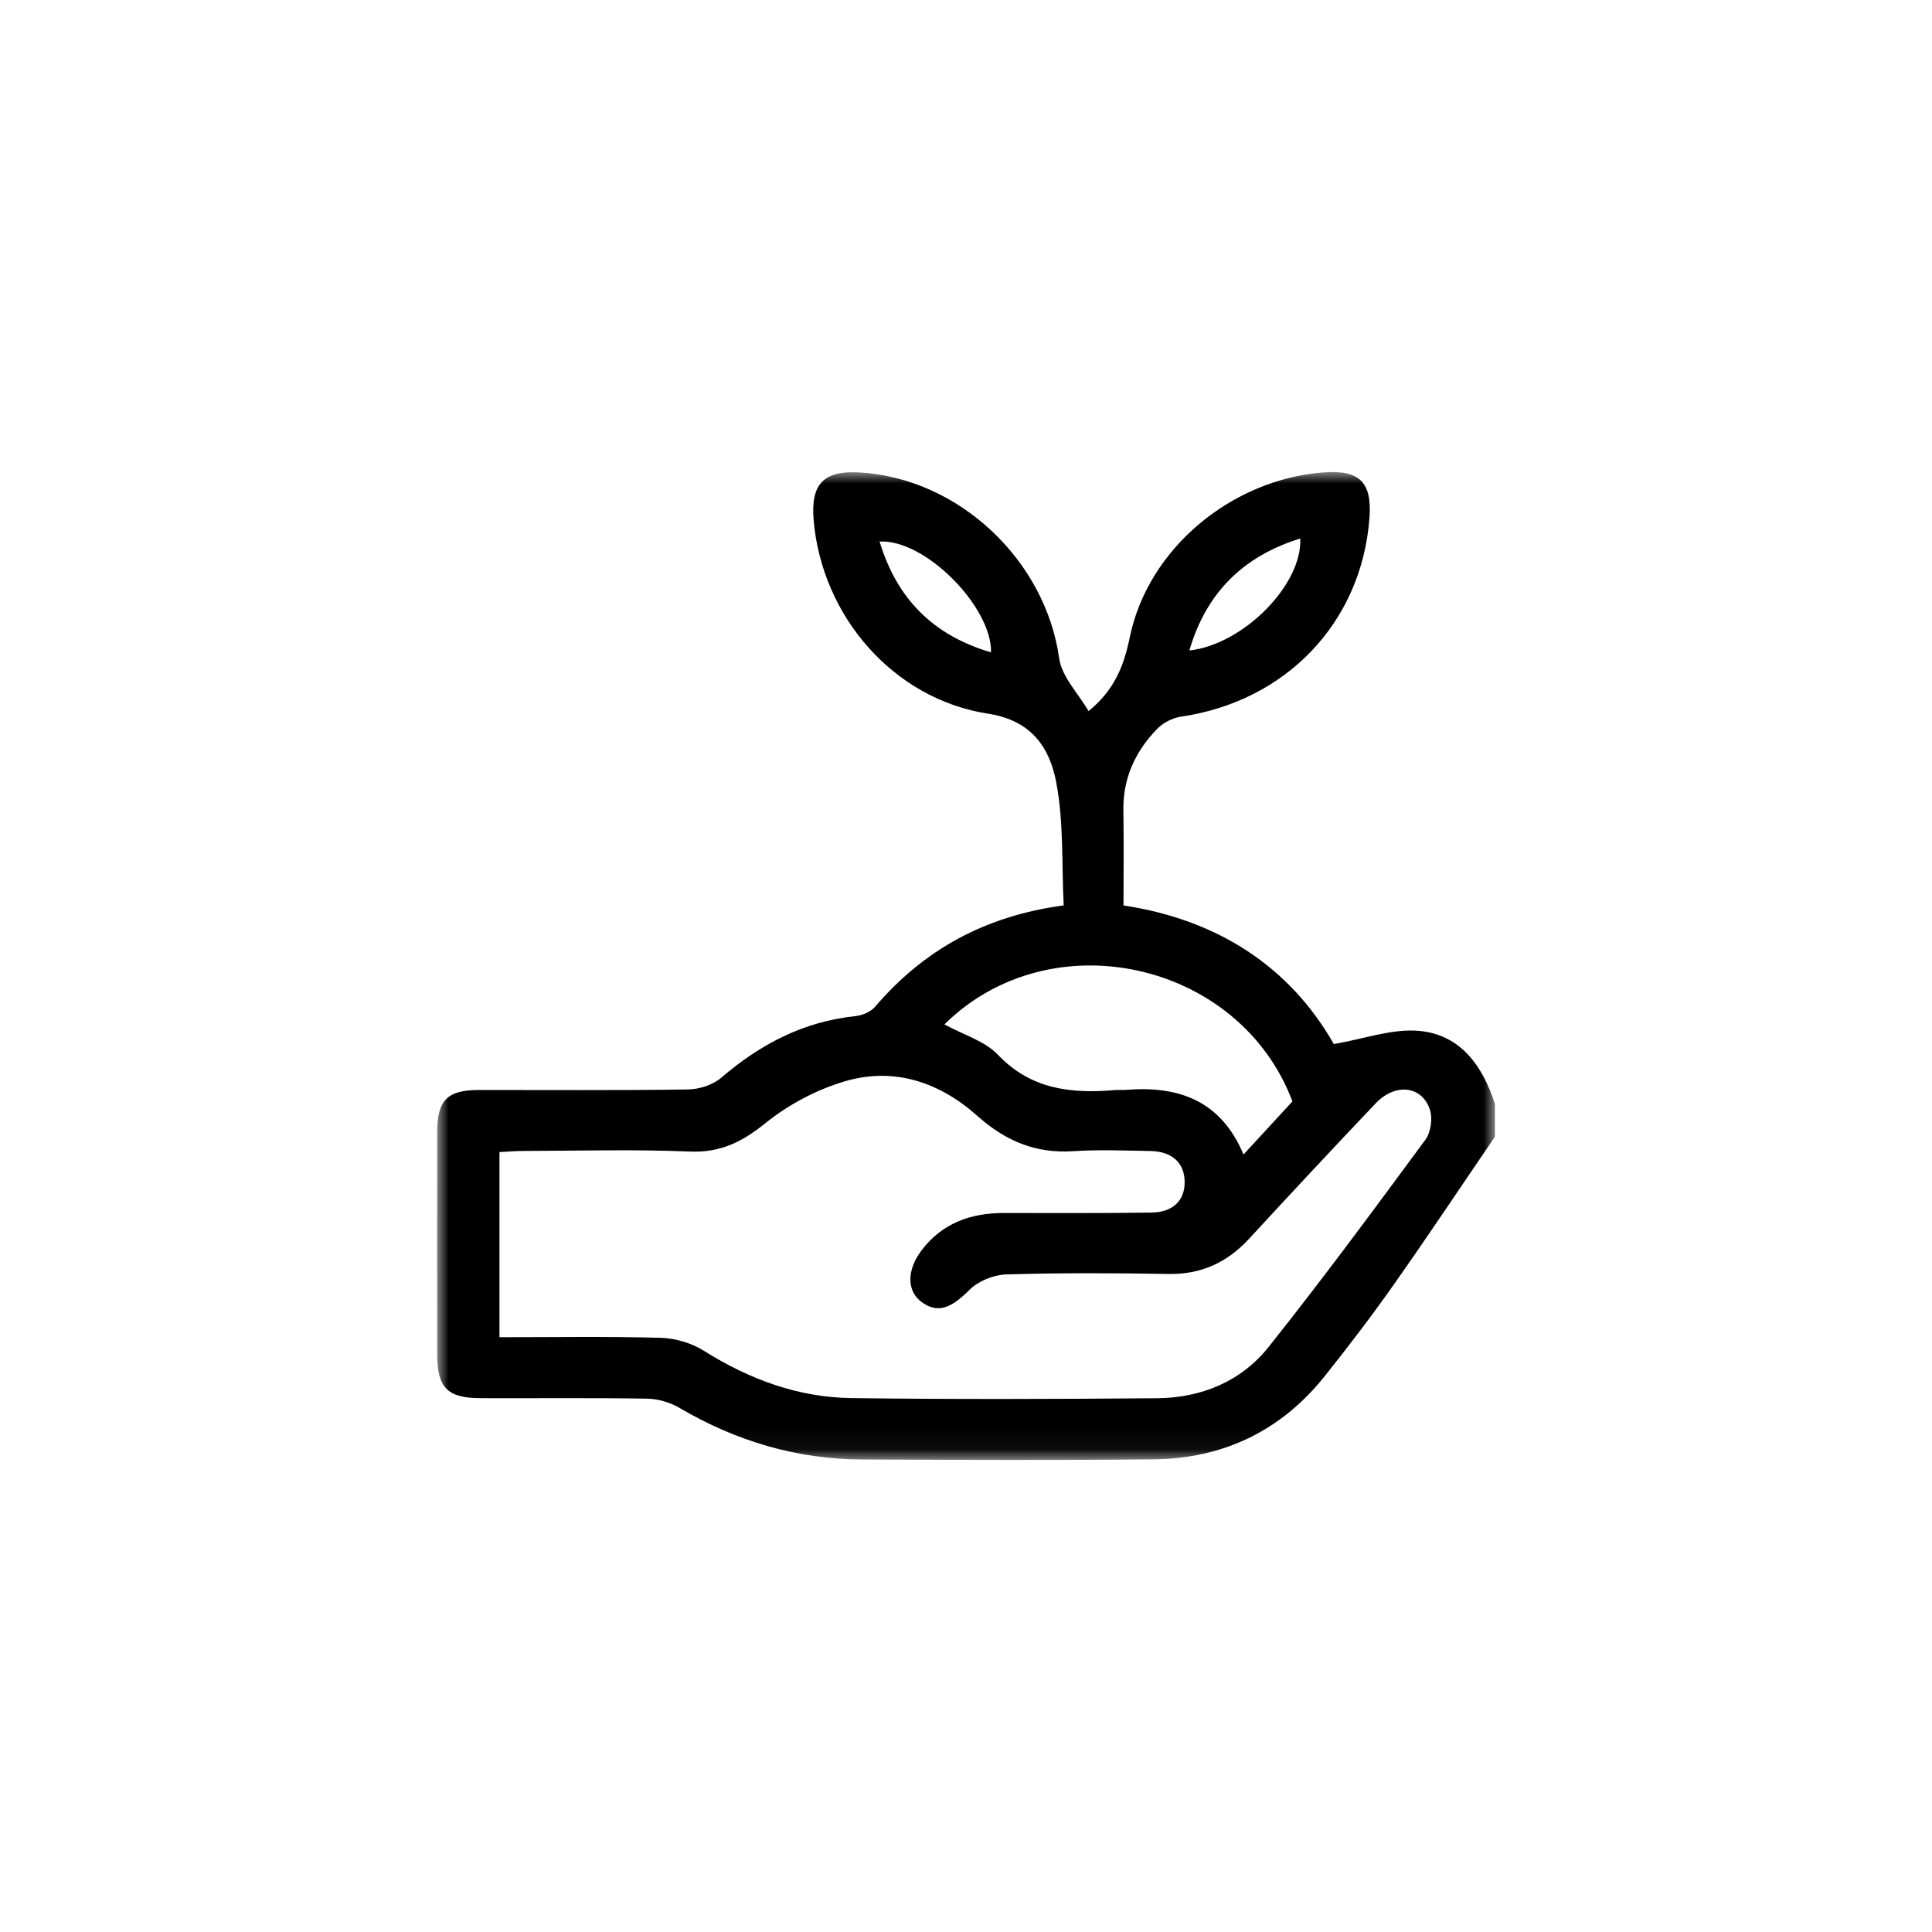 <?xml version="1.0" encoding="utf-8"?>
<svg xmlns="http://www.w3.org/2000/svg" xmlns:xlink="http://www.w3.org/1999/xlink" width="84px" height="84px" viewBox="0 0 84 84" version="1.1">
    <title>Asset / Image / Plant 2</title>
    <defs>
        <filter id="filter-1">
            <feColorMatrix in="SourceGraphic" type="matrix" values="0 0 0 0 0.133 0 0 0 0 0.133 0 0 0 0 0.133 0 0 0 1 0"/>
        </filter>
        <polygon id="path-2" points="0 0 45.991 0 45.991 42.95 0 42.95"/>
    </defs>
    <g id="Careers_Desktop&amp;Mobile" stroke="none" stroke-width="1" fill="none" fill-rule="evenodd">
        <g id="S3_Careers_Desktop_2_2" transform="translate(-146, -191)">
            <g id="Asset-/-Image-/-Plant" transform="translate(146, 191)" filter="url(#filter-1)">
                <g id="Group-3" transform="translate(19.005, 20.525)">
                    <mask id="mask-3" fill="white">
                        <use xlink:href="#path-2"/>
                    </mask>
                    <g id="Clip-2"/>
                    <path d="M32.707,7.756 C35.062,7.497 37.626,4.884 37.528,2.888 C35.054,3.658 33.444,5.234 32.707,7.756 L32.707,7.756 Z M24.084,7.839 C24.128,5.883 21.237,2.915 19.238,3.02 C19.979,5.47 21.524,7.085 24.084,7.839 L24.084,7.839 Z M22.057,24.014 C22.887,24.469 23.812,24.734 24.382,25.333 C25.834,26.859 27.593,27.032 29.503,26.867 C29.638,26.855 29.775,26.875 29.91,26.864 C32.203,26.67 34.066,27.3 35.061,29.671 C35.83,28.836 36.515,28.093 37.188,27.363 C34.891,21.266 26.688,19.433 22.057,24.014 L22.057,24.014 Z M2.711,37.615 C5.108,37.615 7.417,37.576 9.724,37.641 C10.357,37.66 11.061,37.867 11.596,38.203 C13.569,39.443 15.689,40.232 18.016,40.262 C22.444,40.319 26.874,40.304 31.302,40.268 C33.229,40.252 34.956,39.539 36.152,38.039 C38.497,35.094 40.733,32.062 42.967,29.031 C43.203,28.711 43.29,28.111 43.167,27.73 C42.827,26.679 41.663,26.547 40.808,27.446 C38.958,29.391 37.128,31.355 35.309,33.328 C34.357,34.361 33.229,34.889 31.798,34.865 C29.448,34.825 27.096,34.814 24.747,34.885 C24.201,34.902 23.535,35.169 23.154,35.549 C22.346,36.357 21.774,36.595 21.075,36.092 C20.412,35.614 20.413,34.694 21.064,33.837 C21.961,32.654 23.195,32.216 24.631,32.214 C26.777,32.211 28.924,32.229 31.07,32.195 C32.011,32.181 32.521,31.646 32.502,30.836 C32.484,30.03 31.951,29.537 31.016,29.519 C29.892,29.498 28.764,29.455 27.644,29.527 C26.006,29.633 24.698,29.072 23.484,27.988 C21.851,26.53 19.867,25.853 17.721,26.49 C16.494,26.854 15.272,27.502 14.278,28.305 C13.266,29.122 12.327,29.597 10.991,29.542 C8.576,29.441 6.155,29.511 3.736,29.516 C3.407,29.516 3.078,29.547 2.711,29.566 L2.711,37.615 Z M45.991,28.899 C44.528,31.043 43.089,33.205 41.595,35.327 C40.639,36.685 39.628,38.008 38.592,39.307 C36.698,41.68 34.189,42.891 31.16,42.924 C26.936,42.968 22.712,42.947 18.488,42.931 C15.635,42.92 12.998,42.134 10.542,40.69 C10.131,40.449 9.606,40.294 9.131,40.286 C6.712,40.246 4.294,40.274 1.875,40.265 C0.448,40.26 0.004,39.803 0.003,38.36 C-0.001,35.14 -0.001,31.919 0.003,28.698 C0.005,27.31 0.443,26.868 1.812,26.866 C4.844,26.863 7.876,26.888 10.907,26.843 C11.396,26.835 11.987,26.647 12.35,26.335 C14.044,24.881 15.922,23.892 18.174,23.656 C18.477,23.624 18.848,23.474 19.038,23.252 C21.154,20.773 23.82,19.299 27.242,18.84 C27.152,17.032 27.249,15.217 26.917,13.483 C26.631,11.995 25.863,10.799 23.951,10.504 C19.824,9.867 16.713,6.246 16.369,2.066 C16.242,0.517 16.809,-0.071 18.347,0.015 C22.685,0.256 26.448,3.832 27.046,8.096 C27.16,8.905 27.882,9.63 28.324,10.393 C29.456,9.468 29.858,8.429 30.116,7.181 C30.911,3.322 34.538,0.322 38.525,0.016 C40.108,-0.105 40.654,0.433 40.536,2.001 C40.197,6.531 36.922,9.965 32.344,10.634 C31.974,10.688 31.562,10.901 31.303,11.168 C30.351,12.151 29.81,13.323 29.837,14.73 C29.862,16.081 29.842,17.433 29.842,18.842 C33.974,19.468 37.082,21.529 38.987,24.869 C40.311,24.644 41.53,24.189 42.698,24.296 C44.502,24.462 45.463,25.824 45.991,27.475 L45.991,28.899 Z" id="Fill-1" fill="#000000" mask="url(#mask-3)"/>
                </g>
            </g>
        </g>
    </g>
</svg>
